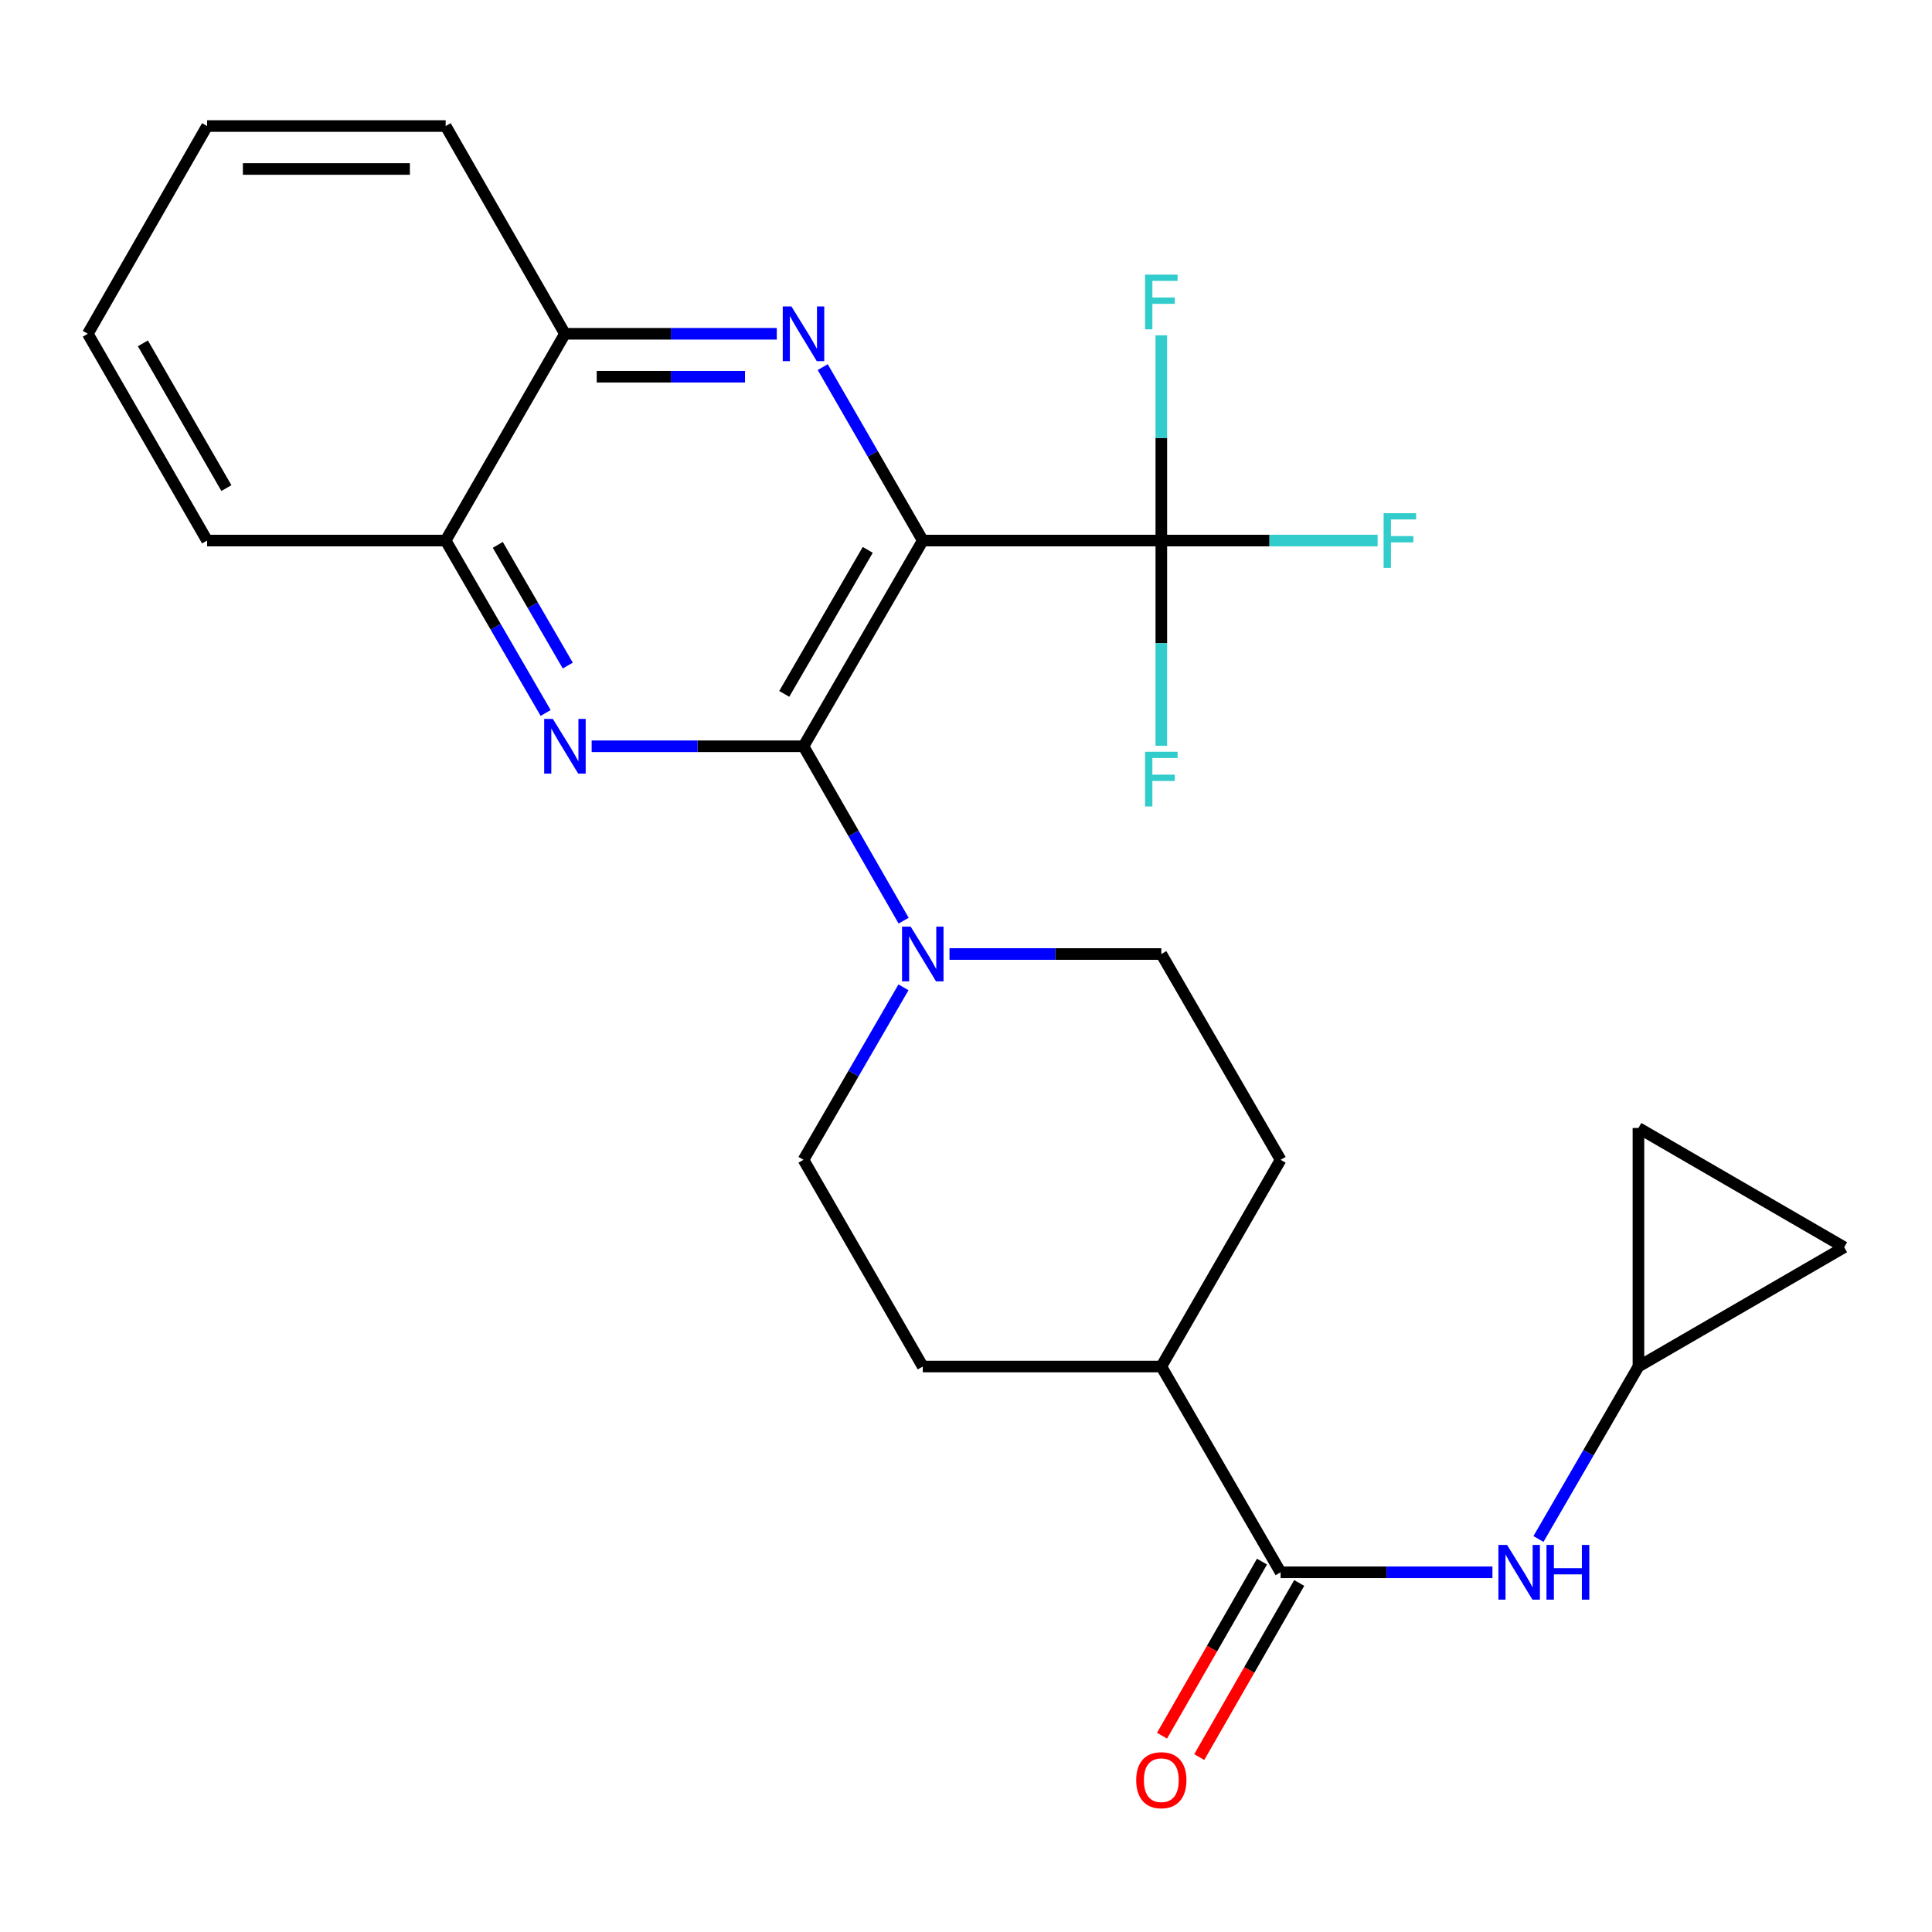 <?xml version='1.0' encoding='iso-8859-1'?>
<svg version='1.1' baseProfile='full'
              xmlns='http://www.w3.org/2000/svg'
                      xmlns:rdkit='http://www.rdkit.org/xml'
                      xmlns:xlink='http://www.w3.org/1999/xlink'
                  xml:space='preserve'
width='1000px' height='1000px' viewBox='0 0 1000 1000'>
<!-- END OF HEADER -->
<rect style='opacity:1.0;fill:#FFFFFF;stroke:none' width='1000' height='1000' x='0' y='0'> </rect>
<path class='bond-0' d='M 477.63,279.789 L 415.891,386.269' style='fill:none;fill-rule:evenodd;stroke:#000000;stroke-width:6px;stroke-linecap:butt;stroke-linejoin:miter;stroke-opacity:1' />
<path class='bond-0' d='M 449.145,284.615 L 405.928,359.15' style='fill:none;fill-rule:evenodd;stroke:#000000;stroke-width:6px;stroke-linecap:butt;stroke-linejoin:miter;stroke-opacity:1' />
<path class='bond-1' d='M 477.63,279.789 L 451.736,234.903' style='fill:none;fill-rule:evenodd;stroke:#000000;stroke-width:6px;stroke-linecap:butt;stroke-linejoin:miter;stroke-opacity:1' />
<path class='bond-1' d='M 451.736,234.903 L 425.841,190.016' style='fill:none;fill-rule:evenodd;stroke:#0000FF;stroke-width:6px;stroke-linecap:butt;stroke-linejoin:miter;stroke-opacity:1' />
<path class='bond-3' d='M 477.63,279.789 L 601.097,279.789' style='fill:none;fill-rule:evenodd;stroke:#000000;stroke-width:6px;stroke-linecap:butt;stroke-linejoin:miter;stroke-opacity:1' />
<path class='bond-2' d='M 415.891,386.269 L 361.065,386.269' style='fill:none;fill-rule:evenodd;stroke:#000000;stroke-width:6px;stroke-linecap:butt;stroke-linejoin:miter;stroke-opacity:1' />
<path class='bond-2' d='M 361.065,386.269 L 306.239,386.269' style='fill:none;fill-rule:evenodd;stroke:#0000FF;stroke-width:6px;stroke-linecap:butt;stroke-linejoin:miter;stroke-opacity:1' />
<path class='bond-4' d='M 415.891,386.269 L 441.805,431.403' style='fill:none;fill-rule:evenodd;stroke:#000000;stroke-width:6px;stroke-linecap:butt;stroke-linejoin:miter;stroke-opacity:1' />
<path class='bond-4' d='M 441.805,431.403 L 467.72,476.537' style='fill:none;fill-rule:evenodd;stroke:#0000FF;stroke-width:6px;stroke-linecap:butt;stroke-linejoin:miter;stroke-opacity:1' />
<path class='bond-7' d='M 402.064,172.767 L 347.238,172.767' style='fill:none;fill-rule:evenodd;stroke:#0000FF;stroke-width:6px;stroke-linecap:butt;stroke-linejoin:miter;stroke-opacity:1' />
<path class='bond-7' d='M 347.238,172.767 L 292.412,172.767' style='fill:none;fill-rule:evenodd;stroke:#000000;stroke-width:6px;stroke-linecap:butt;stroke-linejoin:miter;stroke-opacity:1' />
<path class='bond-7' d='M 385.616,194.989 L 347.238,194.989' style='fill:none;fill-rule:evenodd;stroke:#0000FF;stroke-width:6px;stroke-linecap:butt;stroke-linejoin:miter;stroke-opacity:1' />
<path class='bond-7' d='M 347.238,194.989 L 308.86,194.989' style='fill:none;fill-rule:evenodd;stroke:#000000;stroke-width:6px;stroke-linecap:butt;stroke-linejoin:miter;stroke-opacity:1' />
<path class='bond-25' d='M 282.418,369.032 L 256.545,324.41' style='fill:none;fill-rule:evenodd;stroke:#0000FF;stroke-width:6px;stroke-linecap:butt;stroke-linejoin:miter;stroke-opacity:1' />
<path class='bond-25' d='M 256.545,324.41 L 230.673,279.789' style='fill:none;fill-rule:evenodd;stroke:#000000;stroke-width:6px;stroke-linecap:butt;stroke-linejoin:miter;stroke-opacity:1' />
<path class='bond-25' d='M 293.88,344.499 L 275.769,313.264' style='fill:none;fill-rule:evenodd;stroke:#0000FF;stroke-width:6px;stroke-linecap:butt;stroke-linejoin:miter;stroke-opacity:1' />
<path class='bond-25' d='M 275.769,313.264 L 257.658,282.029' style='fill:none;fill-rule:evenodd;stroke:#000000;stroke-width:6px;stroke-linecap:butt;stroke-linejoin:miter;stroke-opacity:1' />
<path class='bond-16' d='M 601.097,279.789 L 657.082,279.789' style='fill:none;fill-rule:evenodd;stroke:#000000;stroke-width:6px;stroke-linecap:butt;stroke-linejoin:miter;stroke-opacity:1' />
<path class='bond-16' d='M 657.082,279.789 L 713.068,279.789' style='fill:none;fill-rule:evenodd;stroke:#33CCCC;stroke-width:6px;stroke-linecap:butt;stroke-linejoin:miter;stroke-opacity:1' />
<path class='bond-17' d='M 601.097,279.789 L 601.097,332.905' style='fill:none;fill-rule:evenodd;stroke:#000000;stroke-width:6px;stroke-linecap:butt;stroke-linejoin:miter;stroke-opacity:1' />
<path class='bond-17' d='M 601.097,332.905 L 601.097,386.021' style='fill:none;fill-rule:evenodd;stroke:#33CCCC;stroke-width:6px;stroke-linecap:butt;stroke-linejoin:miter;stroke-opacity:1' />
<path class='bond-18' d='M 601.097,279.789 L 601.097,226.674' style='fill:none;fill-rule:evenodd;stroke:#000000;stroke-width:6px;stroke-linecap:butt;stroke-linejoin:miter;stroke-opacity:1' />
<path class='bond-18' d='M 601.097,226.674 L 601.097,173.558' style='fill:none;fill-rule:evenodd;stroke:#33CCCC;stroke-width:6px;stroke-linecap:butt;stroke-linejoin:miter;stroke-opacity:1' />
<path class='bond-13' d='M 467.639,511.035 L 441.765,555.674' style='fill:none;fill-rule:evenodd;stroke:#0000FF;stroke-width:6px;stroke-linecap:butt;stroke-linejoin:miter;stroke-opacity:1' />
<path class='bond-13' d='M 441.765,555.674 L 415.891,600.313' style='fill:none;fill-rule:evenodd;stroke:#000000;stroke-width:6px;stroke-linecap:butt;stroke-linejoin:miter;stroke-opacity:1' />
<path class='bond-14' d='M 491.457,493.797 L 546.277,493.797' style='fill:none;fill-rule:evenodd;stroke:#0000FF;stroke-width:6px;stroke-linecap:butt;stroke-linejoin:miter;stroke-opacity:1' />
<path class='bond-14' d='M 546.277,493.797 L 601.097,493.797' style='fill:none;fill-rule:evenodd;stroke:#000000;stroke-width:6px;stroke-linecap:butt;stroke-linejoin:miter;stroke-opacity:1' />
<path class='bond-5' d='M 662.836,813.815 L 601.097,707.311' style='fill:none;fill-rule:evenodd;stroke:#000000;stroke-width:6px;stroke-linecap:butt;stroke-linejoin:miter;stroke-opacity:1' />
<path class='bond-6' d='M 662.836,813.815 L 717.662,813.815' style='fill:none;fill-rule:evenodd;stroke:#000000;stroke-width:6px;stroke-linecap:butt;stroke-linejoin:miter;stroke-opacity:1' />
<path class='bond-6' d='M 717.662,813.815 L 772.488,813.815' style='fill:none;fill-rule:evenodd;stroke:#0000FF;stroke-width:6px;stroke-linecap:butt;stroke-linejoin:miter;stroke-opacity:1' />
<path class='bond-15' d='M 653.2,808.282 L 627.332,853.337' style='fill:none;fill-rule:evenodd;stroke:#000000;stroke-width:6px;stroke-linecap:butt;stroke-linejoin:miter;stroke-opacity:1' />
<path class='bond-15' d='M 627.332,853.337 L 601.463,898.391' style='fill:none;fill-rule:evenodd;stroke:#FF0000;stroke-width:6px;stroke-linecap:butt;stroke-linejoin:miter;stroke-opacity:1' />
<path class='bond-15' d='M 672.471,819.347 L 646.603,864.401' style='fill:none;fill-rule:evenodd;stroke:#000000;stroke-width:6px;stroke-linecap:butt;stroke-linejoin:miter;stroke-opacity:1' />
<path class='bond-15' d='M 646.603,864.401 L 620.734,909.456' style='fill:none;fill-rule:evenodd;stroke:#FF0000;stroke-width:6px;stroke-linecap:butt;stroke-linejoin:miter;stroke-opacity:1' />
<path class='bond-9' d='M 796.307,796.577 L 822.181,751.944' style='fill:none;fill-rule:evenodd;stroke:#0000FF;stroke-width:6px;stroke-linecap:butt;stroke-linejoin:miter;stroke-opacity:1' />
<path class='bond-9' d='M 822.181,751.944 L 848.054,707.311' style='fill:none;fill-rule:evenodd;stroke:#000000;stroke-width:6px;stroke-linecap:butt;stroke-linejoin:miter;stroke-opacity:1' />
<path class='bond-8' d='M 292.412,172.767 L 230.673,279.789' style='fill:none;fill-rule:evenodd;stroke:#000000;stroke-width:6px;stroke-linecap:butt;stroke-linejoin:miter;stroke-opacity:1' />
<path class='bond-21' d='M 292.412,172.767 L 230.673,65.239' style='fill:none;fill-rule:evenodd;stroke:#000000;stroke-width:6px;stroke-linecap:butt;stroke-linejoin:miter;stroke-opacity:1' />
<path class='bond-22' d='M 230.673,279.789 L 107.194,279.789' style='fill:none;fill-rule:evenodd;stroke:#000000;stroke-width:6px;stroke-linecap:butt;stroke-linejoin:miter;stroke-opacity:1' />
<path class='bond-10' d='M 848.054,707.311 L 954.545,645.571' style='fill:none;fill-rule:evenodd;stroke:#000000;stroke-width:6px;stroke-linecap:butt;stroke-linejoin:miter;stroke-opacity:1' />
<path class='bond-11' d='M 848.054,707.311 L 848.054,583.844' style='fill:none;fill-rule:evenodd;stroke:#000000;stroke-width:6px;stroke-linecap:butt;stroke-linejoin:miter;stroke-opacity:1' />
<path class='bond-28' d='M 954.545,645.571 L 848.054,583.844' style='fill:none;fill-rule:evenodd;stroke:#000000;stroke-width:6px;stroke-linecap:butt;stroke-linejoin:miter;stroke-opacity:1' />
<path class='bond-12' d='M 601.097,707.311 L 662.836,600.313' style='fill:none;fill-rule:evenodd;stroke:#000000;stroke-width:6px;stroke-linecap:butt;stroke-linejoin:miter;stroke-opacity:1' />
<path class='bond-26' d='M 601.097,707.311 L 477.63,707.311' style='fill:none;fill-rule:evenodd;stroke:#000000;stroke-width:6px;stroke-linecap:butt;stroke-linejoin:miter;stroke-opacity:1' />
<path class='bond-19' d='M 415.891,600.313 L 477.63,707.311' style='fill:none;fill-rule:evenodd;stroke:#000000;stroke-width:6px;stroke-linecap:butt;stroke-linejoin:miter;stroke-opacity:1' />
<path class='bond-20' d='M 601.097,493.797 L 662.836,600.313' style='fill:none;fill-rule:evenodd;stroke:#000000;stroke-width:6px;stroke-linecap:butt;stroke-linejoin:miter;stroke-opacity:1' />
<path class='bond-23' d='M 230.673,65.239 L 107.194,65.239' style='fill:none;fill-rule:evenodd;stroke:#000000;stroke-width:6px;stroke-linecap:butt;stroke-linejoin:miter;stroke-opacity:1' />
<path class='bond-23' d='M 212.151,87.46 L 125.716,87.46' style='fill:none;fill-rule:evenodd;stroke:#000000;stroke-width:6px;stroke-linecap:butt;stroke-linejoin:miter;stroke-opacity:1' />
<path class='bond-27' d='M 107.194,279.789 L 45.455,172.767' style='fill:none;fill-rule:evenodd;stroke:#000000;stroke-width:6px;stroke-linecap:butt;stroke-linejoin:miter;stroke-opacity:1' />
<path class='bond-27' d='M 117.181,252.632 L 73.964,177.716' style='fill:none;fill-rule:evenodd;stroke:#000000;stroke-width:6px;stroke-linecap:butt;stroke-linejoin:miter;stroke-opacity:1' />
<path class='bond-24' d='M 107.194,65.239 L 45.455,172.767' style='fill:none;fill-rule:evenodd;stroke:#000000;stroke-width:6px;stroke-linecap:butt;stroke-linejoin:miter;stroke-opacity:1' />
<path  class='atom-2' d='M 409.631 158.607
L 418.911 173.607
Q 419.831 175.087, 421.311 177.767
Q 422.791 180.447, 422.871 180.607
L 422.871 158.607
L 426.631 158.607
L 426.631 186.927
L 422.751 186.927
L 412.791 170.527
Q 411.631 168.607, 410.391 166.407
Q 409.191 164.207, 408.831 163.527
L 408.831 186.927
L 405.151 186.927
L 405.151 158.607
L 409.631 158.607
' fill='#0000FF'/>
<path  class='atom-3' d='M 286.152 372.109
L 295.432 387.109
Q 296.352 388.589, 297.832 391.269
Q 299.312 393.949, 299.392 394.109
L 299.392 372.109
L 303.152 372.109
L 303.152 400.429
L 299.272 400.429
L 289.312 384.029
Q 288.152 382.109, 286.912 379.909
Q 285.712 377.709, 285.352 377.029
L 285.352 400.429
L 281.672 400.429
L 281.672 372.109
L 286.152 372.109
' fill='#0000FF'/>
<path  class='atom-5' d='M 471.37 479.637
L 480.65 494.637
Q 481.57 496.117, 483.05 498.797
Q 484.53 501.477, 484.61 501.637
L 484.61 479.637
L 488.37 479.637
L 488.37 507.957
L 484.49 507.957
L 474.53 491.557
Q 473.37 489.637, 472.13 487.437
Q 470.93 485.237, 470.57 484.557
L 470.57 507.957
L 466.89 507.957
L 466.89 479.637
L 471.37 479.637
' fill='#0000FF'/>
<path  class='atom-7' d='M 780.055 799.655
L 789.335 814.655
Q 790.255 816.135, 791.735 818.815
Q 793.215 821.495, 793.295 821.655
L 793.295 799.655
L 797.055 799.655
L 797.055 827.975
L 793.175 827.975
L 783.215 811.575
Q 782.055 809.655, 780.815 807.455
Q 779.615 805.255, 779.255 804.575
L 779.255 827.975
L 775.575 827.975
L 775.575 799.655
L 780.055 799.655
' fill='#0000FF'/>
<path  class='atom-7' d='M 800.455 799.655
L 804.295 799.655
L 804.295 811.695
L 818.775 811.695
L 818.775 799.655
L 822.615 799.655
L 822.615 827.975
L 818.775 827.975
L 818.775 814.895
L 804.295 814.895
L 804.295 827.975
L 800.455 827.975
L 800.455 799.655
' fill='#0000FF'/>
<path  class='atom-16' d='M 588.097 921.423
Q 588.097 914.623, 591.457 910.823
Q 594.817 907.023, 601.097 907.023
Q 607.377 907.023, 610.737 910.823
Q 614.097 914.623, 614.097 921.423
Q 614.097 928.303, 610.697 932.223
Q 607.297 936.103, 601.097 936.103
Q 594.857 936.103, 591.457 932.223
Q 588.097 928.343, 588.097 921.423
M 601.097 932.903
Q 605.417 932.903, 607.737 930.023
Q 610.097 927.103, 610.097 921.423
Q 610.097 915.863, 607.737 913.063
Q 605.417 910.223, 601.097 910.223
Q 596.777 910.223, 594.417 913.023
Q 592.097 915.823, 592.097 921.423
Q 592.097 927.143, 594.417 930.023
Q 596.777 932.903, 601.097 932.903
' fill='#FF0000'/>
<path  class='atom-17' d='M 716.155 265.629
L 732.995 265.629
L 732.995 268.869
L 719.955 268.869
L 719.955 277.469
L 731.555 277.469
L 731.555 280.749
L 719.955 280.749
L 719.955 293.949
L 716.155 293.949
L 716.155 265.629
' fill='#33CCCC'/>
<path  class='atom-18' d='M 592.677 389.108
L 609.517 389.108
L 609.517 392.348
L 596.477 392.348
L 596.477 400.948
L 608.077 400.948
L 608.077 404.228
L 596.477 404.228
L 596.477 417.428
L 592.677 417.428
L 592.677 389.108
' fill='#33CCCC'/>
<path  class='atom-19' d='M 592.677 142.151
L 609.517 142.151
L 609.517 145.391
L 596.477 145.391
L 596.477 153.991
L 608.077 153.991
L 608.077 157.271
L 596.477 157.271
L 596.477 170.471
L 592.677 170.471
L 592.677 142.151
' fill='#33CCCC'/>
</svg>
